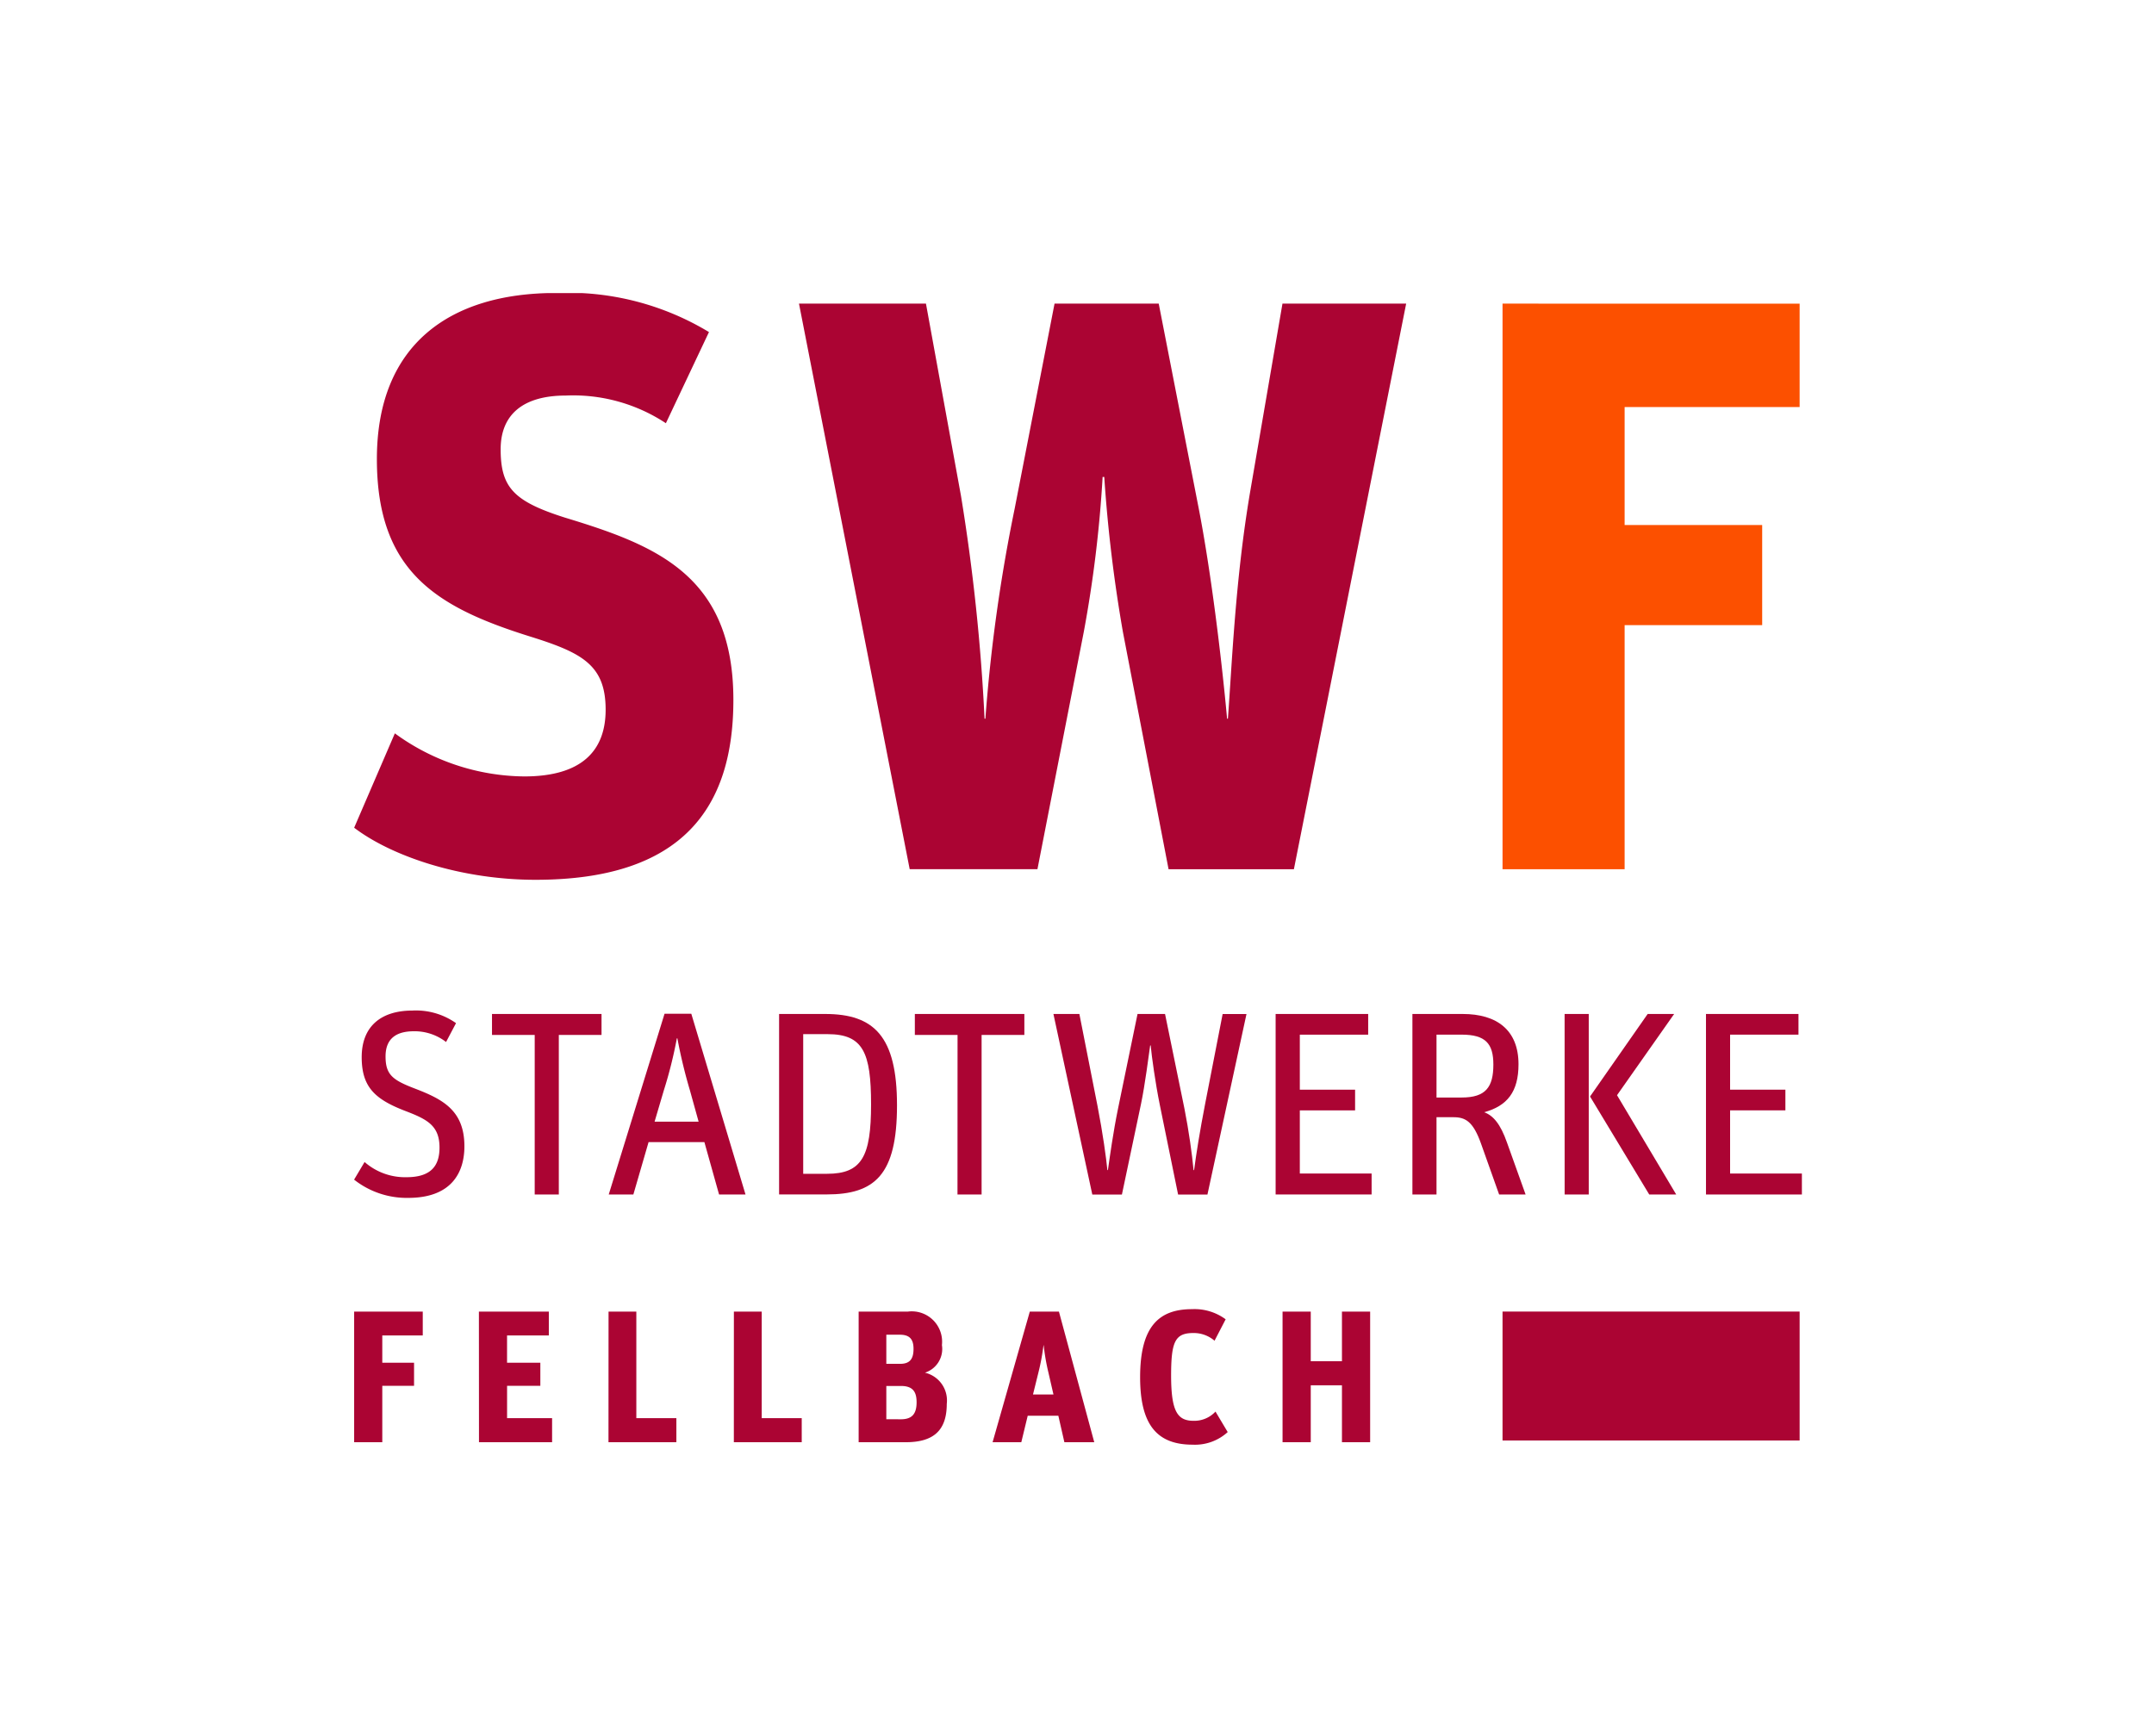 <svg xmlns="http://www.w3.org/2000/svg" xmlns:xlink="http://www.w3.org/1999/xlink" width="165" height="133" viewBox="0 0 165 133">
  <defs>
    <style>
      .cls-1 {
        fill: none;
      }

      .cls-2 {
        fill: #fff;
      }

      .cls-3 {
        fill: #fc5000;
      }

      .cls-4 {
        fill: #ab0433;
      }

      .cls-5 {
        clip-path: url(#clip-path);
      }
    </style>
    <clipPath id="clip-path">
      <rect id="Rechteck_2" data-name="Rechteck 2" class="cls-1" width="110.899" height="88.222"/>
    </clipPath>
  </defs>
  <g id="Gruppe_18224" data-name="Gruppe 18224" transform="translate(-137)">
    <rect id="Rechteck_482" data-name="Rechteck 482" class="cls-2" width="165" height="133" transform="translate(137)"/>
    <g id="Logo" transform="translate(164.128 22.451)">
      <path id="Pfad_1" data-name="Pfad 1" class="cls-3" d="M297.376,233.038v43.331h9.352v-18.7h10.537V250H306.728v-9.04h13.406v-7.918Z" transform="translate(-209.407 -232.229)"/>
      <rect id="Rechteck_1" data-name="Rechteck 1" class="cls-4" width="22.758" height="9.876" transform="translate(87.969 78.024)"/>
      <g id="Gruppe_2" data-name="Gruppe 2" transform="translate(0 0)">
        <g id="Gruppe_1" data-name="Gruppe 1" class="cls-5">
          <path id="Pfad_2" data-name="Pfad 2" class="cls-4" d="M166.473,326.572l.8-1.344a4.7,4.7,0,0,0,3.211,1.164c1.846,0,2.528-.843,2.528-2.269,0-1.685-.943-2.167-2.629-2.809-2.288-.883-3.332-1.806-3.332-4.115,0-2.368,1.485-3.573,3.894-3.573a5.314,5.314,0,0,1,3.332.964l-.763,1.445a3.933,3.933,0,0,0-2.468-.823c-1.325,0-2.167.542-2.167,1.927,0,1.4.541,1.806,2.208,2.448,2.148.823,3.832,1.667,3.832,4.436,0,2.046-1.022,3.953-4.3,3.953a6.5,6.5,0,0,1-4.153-1.4" transform="translate(-166.473 -258.661)"/>
          <path id="Pfad_3" data-name="Pfad 3" class="cls-4" d="M185.459,315.621h-3.272v-1.605h8.39v1.605h-3.272v12.223h-1.847Z" transform="translate(-171.627 -258.788)"/>
          <path id="Pfad_4" data-name="Pfad 4" class="cls-4" d="M199.769,313.985h2.048l4.153,13.848h-2.026l-1.124-4.013h-4.275l-1.165,4.013h-1.887Zm-.763,8.269h3.372l-.663-2.389a39.647,39.647,0,0,1-.964-3.993h-.04a33.187,33.187,0,0,1-1,3.993Z" transform="translate(-175.991 -258.778)"/>
          <path id="Pfad_5" data-name="Pfad 5" class="cls-4" d="M214.912,314.016h3.532c3.753,0,5.5,1.725,5.5,7,0,5.339-1.706,6.824-5.4,6.824h-3.632Zm3.673,12.243c2.669,0,3.372-1.325,3.372-5.32s-.622-5.378-3.332-5.378h-1.866v10.7Z" transform="translate(-182.36 -258.789)"/>
          <path id="Pfad_6" data-name="Pfad 6" class="cls-4" d="M233.658,315.621h-3.271v-1.605h8.389v1.605H235.5v12.223h-1.847Z" transform="translate(-187.436 -258.788)"/>
          <path id="Pfad_7" data-name="Pfad 7" class="cls-4" d="M246.182,314.015h1.988l1.385,7.025c.421,2.167.661,3.954.761,4.936h.04c.141-.982.4-2.89.784-4.756l1.485-7.205h2.107l1.485,7.246c.341,1.726.583,3.472.7,4.716h.04c.161-1.223.441-2.989.843-5.058l1.344-6.9h1.827l-2.991,13.829h-2.248l-1.4-6.863c-.342-1.686-.622-3.714-.7-4.557h-.04c-.1.7-.4,3.05-.7,4.476l-1.464,6.945h-2.268Z" transform="translate(-192.616 -258.788)"/>
          <path id="Pfad_8" data-name="Pfad 8" class="cls-4" d="M271.51,314.015H278.6V315.6h-5.237v4.215h4.234V321.4h-4.234v4.837h5.5v1.605H271.51Z" transform="translate(-200.923 -258.788)"/>
          <path id="Pfad_9" data-name="Pfad 9" class="cls-4" d="M287.1,314.016h3.852c2.63,0,4.275,1.244,4.275,3.853,0,2.107-.862,3.19-2.629,3.673.7.261,1.245.9,1.748,2.328l1.424,3.974h-2.028l-1.385-3.893c-.6-1.686-1.183-2.027-2.106-2.027h-1.305v5.92H287.1Zm3.773,6.4c1.847,0,2.428-.8,2.428-2.529,0-1.6-.6-2.288-2.428-2.288h-1.927v4.817Z" transform="translate(-206.035 -258.789)"/>
          <path id="Pfad_10" data-name="Pfad 10" class="cls-4" d="M304.451,314.015H306.3v13.829h-1.847Zm1.948,6.322,4.414-6.322h2.028l-4.375,6.222L313,327.844h-2.067Z" transform="translate(-211.727 -258.788)"/>
          <path id="Pfad_11" data-name="Pfad 11" class="cls-4" d="M320.565,314.015h7.085V315.6h-5.238v4.215h4.236V321.4h-4.236v4.837h5.5v1.605h-7.346Z" transform="translate(-217.012 -258.788)"/>
          <path id="Pfad_12" data-name="Pfad 12" class="cls-4" d="M166.473,272.794l3.118-7.232a17.034,17.034,0,0,0,9.913,3.3c4.365,0,6.234-1.932,6.234-5.112,0-3.429-1.807-4.365-5.8-5.611-7.171-2.245-11.723-4.987-11.723-13.591,0-8.791,5.611-12.721,13.718-12.721a20.9,20.9,0,0,1,11.72,2.993l-3.3,6.984a12.885,12.885,0,0,0-7.669-2.12c-3.242,0-4.988,1.433-4.988,4.115,0,2.93,1,3.99,4.927,5.237,6.982,2.12,12.9,4.426,12.9,13.966,0,8.229-3.865,13.779-15.151,13.779-5.736,0-11.035-1.809-13.9-3.991" transform="translate(-166.473 -231.833)"/>
          <path id="Pfad_13" data-name="Pfad 13" class="cls-4" d="M217.18,233.038h9.726l2.681,14.714a150.632,150.632,0,0,1,1.808,17.082h.063A125.868,125.868,0,0,1,233.7,248.75l3.056-15.712h7.98l3.056,15.649c.935,4.8,1.746,11.41,2.181,16.147h.063c.312-4.175.562-10.6,1.684-17.269l2.495-14.528h9.475l-8.6,43.331h-9.6l-3.491-18.142a112.126,112.126,0,0,1-1.435-11.909h-.125A95.162,95.162,0,0,1,239,258.164l-3.554,18.2H225.66Z" transform="translate(-183.104 -232.229)"/>
          <path id="Pfad_14" data-name="Pfad 14" class="cls-4" d="M166.473,347.943h5.256v1.828h-3.1v2.088h2.433v1.771h-2.433v4.319h-2.16Z" transform="translate(-166.473 -269.916)"/>
          <path id="Pfad_15" data-name="Pfad 15" class="cls-4" d="M180.694,347.943h5.356v1.828h-3.2v2.088H185.4v1.771h-2.548v2.476H186.3v1.843h-5.6Z" transform="translate(-171.137 -269.916)"/>
          <path id="Pfad_16" data-name="Pfad 16" class="cls-4" d="M195.472,347.943H197.6v8.164h3.067v1.843h-5.2Z" transform="translate(-175.984 -269.916)"/>
          <path id="Pfad_17" data-name="Pfad 17" class="cls-4" d="M209.759,347.943h2.131v8.164h3.066v1.843h-5.2Z" transform="translate(-180.67 -269.916)"/>
          <path id="Pfad_18" data-name="Pfad 18" class="cls-4" d="M223.98,347.944h3.759a2.324,2.324,0,0,1,2.62,2.562,1.909,1.909,0,0,1-1.3,2.116,2.185,2.185,0,0,1,1.671,2.39c0,2.029-1.007,2.937-3.139,2.937H223.98Zm3.182,4c.763,0,1.022-.4,1.022-1.151s-.316-1.08-1.051-1.08H226.1v2.231Zm.057,4.248c.836,0,1.2-.4,1.2-1.3,0-.792-.274-1.252-1.2-1.252H226.1v2.548Z" transform="translate(-185.334 -269.916)"/>
          <path id="Pfad_19" data-name="Pfad 19" class="cls-4" d="M242.1,347.943h2.231l2.706,10.006h-2.289l-.462-2.029h-2.346l-.491,2.029h-2.2Zm.244,6.35h1.568l-.387-1.685a16.4,16.4,0,0,1-.362-2.088h-.014a16.968,16.968,0,0,1-.389,2.088Z" transform="translate(-190.343 -269.916)"/>
          <path id="Pfad_20" data-name="Pfad 20" class="cls-4" d="M256.065,352.877c0-3.873,1.425-5.213,3.974-5.213a4.02,4.02,0,0,1,2.578.777l-.851,1.642a2.437,2.437,0,0,0-1.613-.591c-1.4,0-1.714.634-1.714,3.255,0,2.794.506,3.47,1.728,3.47a2.216,2.216,0,0,0,1.671-.706l.936,1.569a3.712,3.712,0,0,1-2.691.965c-2.752,0-4.018-1.556-4.018-5.169" transform="translate(-195.858 -269.824)"/>
          <path id="Pfad_21" data-name="Pfad 21" class="cls-4" d="M272.3,347.943h2.16v3.8h2.39v-3.8h2.16V357.95h-2.16v-4.362h-2.39v4.362H272.3Z" transform="translate(-201.182 -269.916)"/>
        </g>
      </g>
    </g>
  </g>
</svg>
